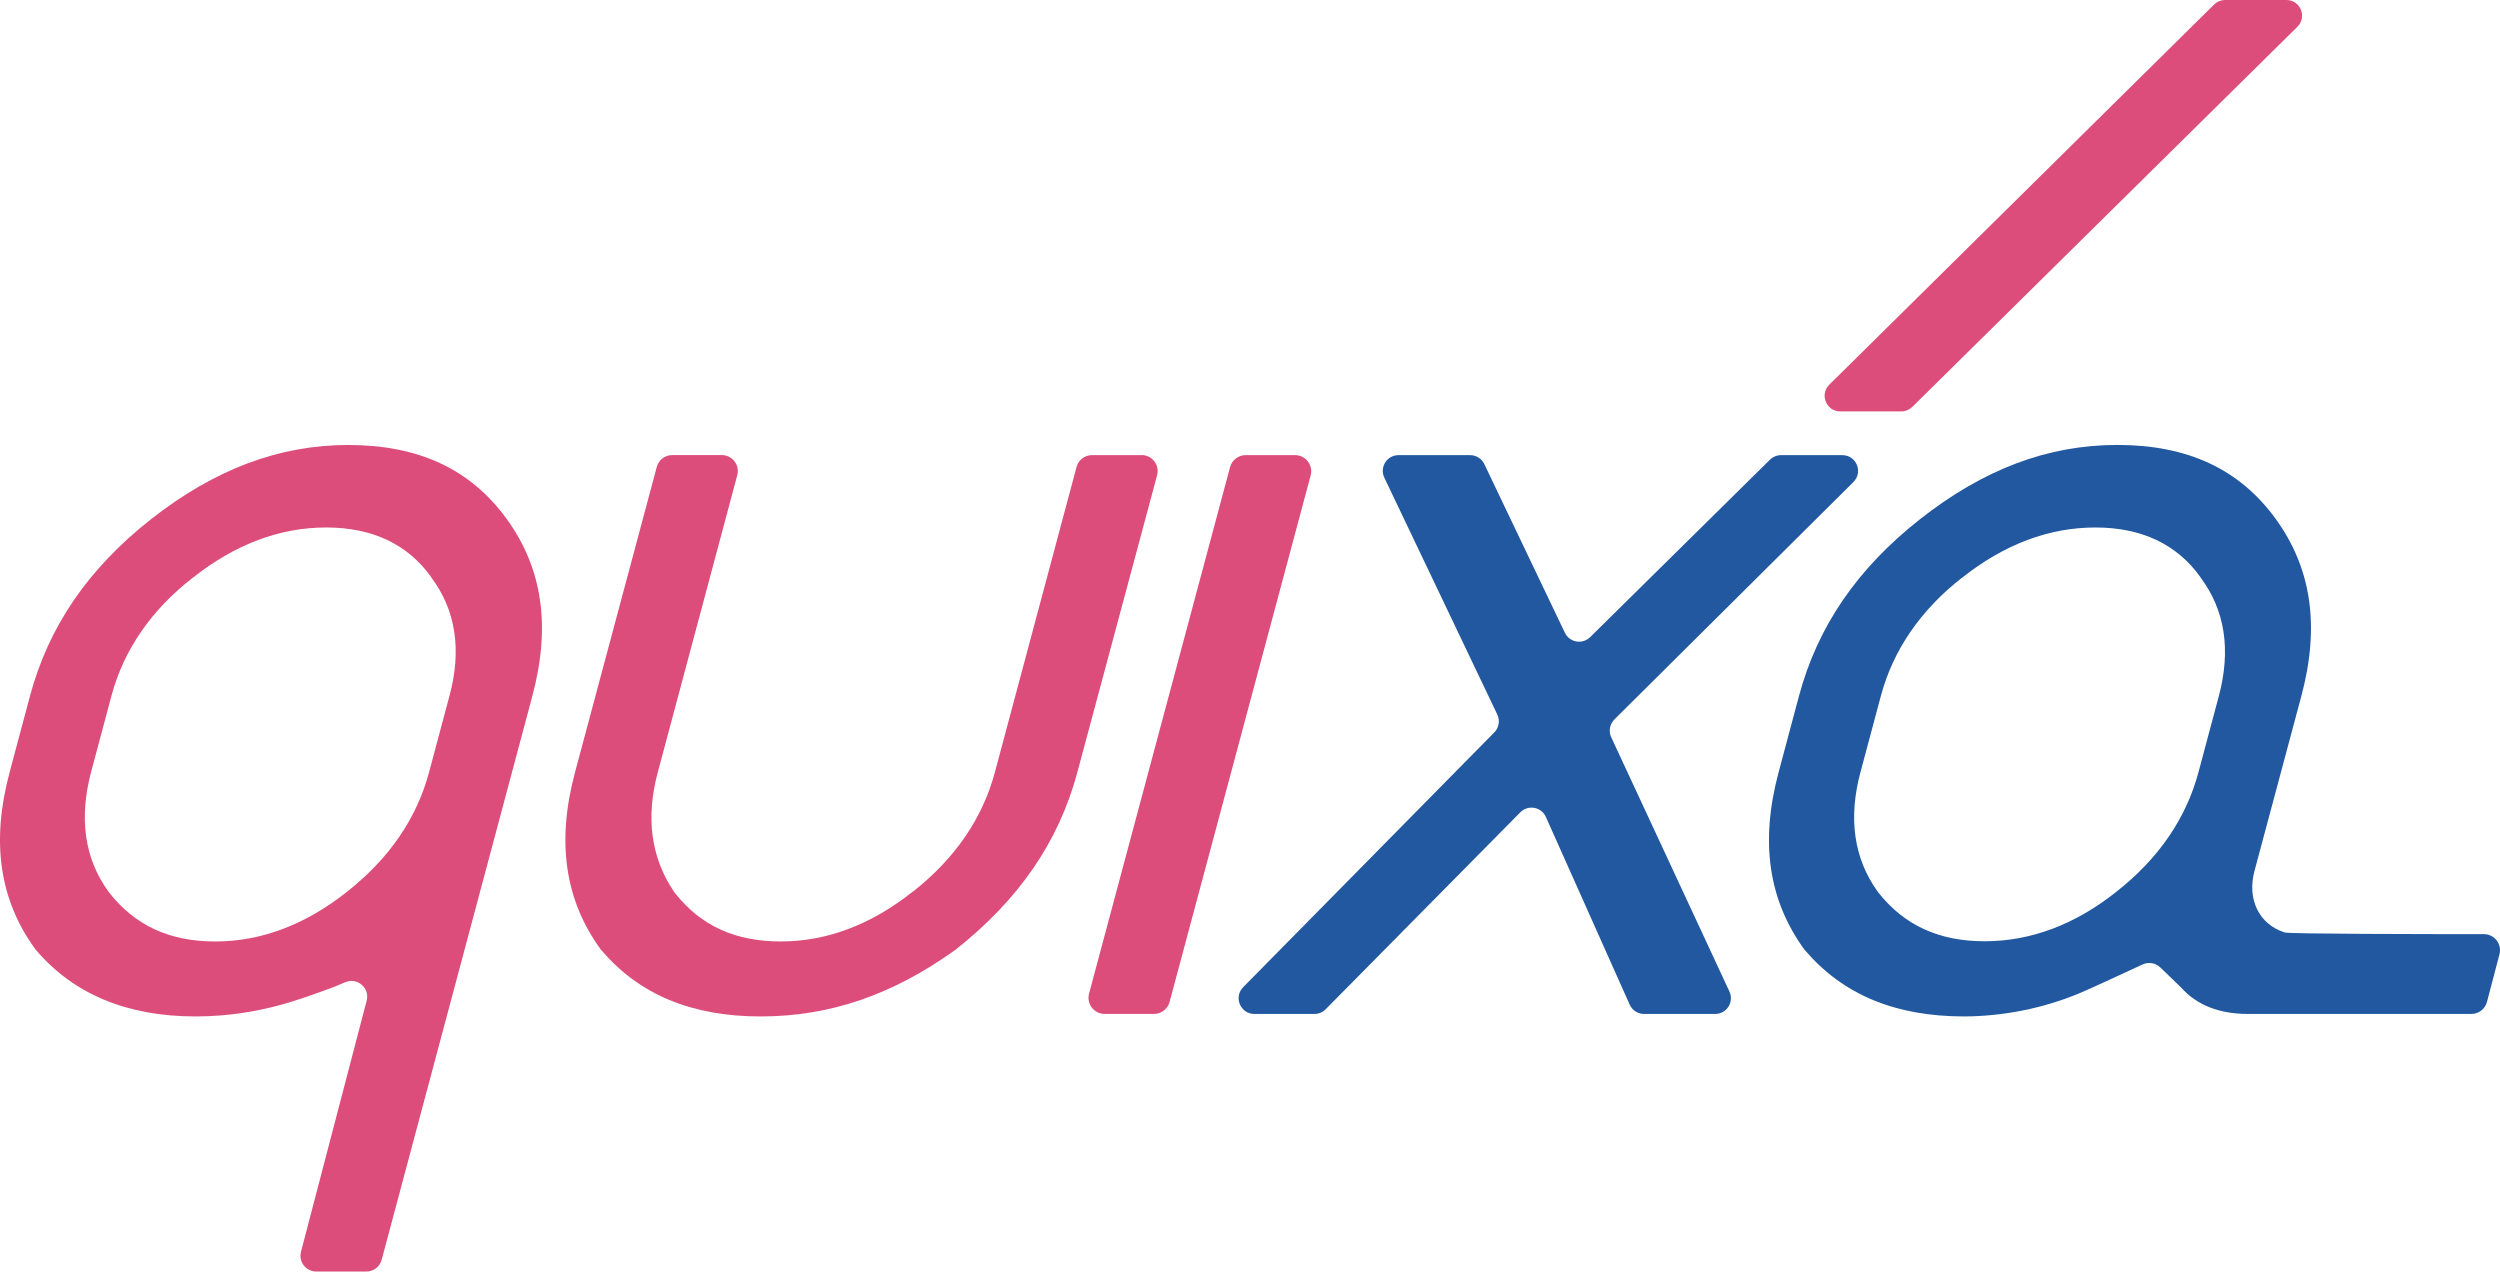 <?xml version="1.0" encoding="UTF-8"?>
<svg id="Livello_2" data-name="Livello 2" xmlns="http://www.w3.org/2000/svg" viewBox="0 0 897.47 456.46">
  <defs>
    <style>
      .cls-1 {
        fill: #2158a0;
      }

      .cls-1, .cls-2 {
        stroke-width: 0px;
      }

      .cls-2 {
        fill: #dc4d7c;
      }
    </style>
  </defs>
  <g id="Livello_1-2" data-name="Livello 1">
    <g>
      <path class="cls-2" d="m464.89,163.38h-17.7c-2.63,0-4.93,1.77-5.61,4.31l-50.62,188.99c-.99,3.69,1.79,7.31,5.61,7.31h17.69c2.63,0,4.93-1.77,5.61-4.31l50.64-188.99c.99-3.69-1.79-7.31-5.61-7.31Z"/>
      <path class="cls-1" d="m579.54,258.27l85.81-85.22c3.58-3.56,1.06-9.66-3.98-9.66h-22c-1.49,0-2.91.59-3.97,1.63l-64.56,63.71c-2.77,2.73-7.4,1.92-9.07-1.59l-28.92-60.53c-.94-1.97-2.92-3.22-5.1-3.22h-25.69c-4.16,0-6.89,4.34-5.1,8.09l40.56,85.04c1.02,2.15.59,4.71-1.08,6.4l-90.15,91.46c-3.52,3.57-.99,9.62,4.03,9.62h21.55c1.51,0,2.96-.6,4.02-1.68l69.88-70.71c2.8-2.83,7.56-1.96,9.18,1.67l30.09,67.37c.91,2.04,2.93,3.35,5.16,3.35h25.52c4.13,0,6.87-4.29,5.13-8.04l-42.44-91.29c-1-2.16-.55-4.72,1.14-6.39Z"/>
      <path class="cls-2" d="m660.64,147.69h21.92c1.48,0,2.89-.58,3.94-1.62L824.74,9.61c3.57-3.53,1.08-9.61-3.94-9.61h-22.01c-1.48,0-2.89.58-3.95,1.62l-138.14,136.47c-3.57,3.53-1.07,9.61,3.95,9.61Z"/>
      <path class="cls-2" d="m409.88,163.38h-17.87c-2.59,0-4.87,1.74-5.54,4.25l-29.3,109.53c-4.42,16.57-14.32,31.04-29.39,42.89l.15-.15-.23.15c-14.85,11.85-30.82,17.92-47.39,17.92s-28.57-5.7-37.72-17.02c-.3-.38-.6-.75-.83-1.13-8.1-12.15-9.97-26.47-5.62-42.59l28.53-106.65c.97-3.64-1.77-7.21-5.54-7.21h-17.82c-2.59,0-4.86,1.74-5.53,4.25l-29.33,109.54c-6.75,25.12-3.67,46.04,9.3,63.81.08.08.08.15.15.15,13.65,15.97,32.39,23.77,57.21,23.77s47.39-7.8,69.66-23.77c.08,0,.08-.08.22-.15,22.8-18,37.12-38.84,43.79-63.81l28.61-106.57c.98-3.64-1.77-7.22-5.53-7.22Z"/>
      <path class="cls-2" d="m125.1,159.74c-24.97,0-48.14,8.77-70.94,26.69-22.57,17.77-36.74,38.54-43.42,63.51l-7.27,27.22c-6.75,25.12-3.67,46.04,9.37,63.81l.15.15c13.5,15.82,32.7,23.77,57.21,23.77,23.15,0,39.61-7.09,46.5-9.41,2.22-.75,4.72-1.77,7.15-2.84,4.34-1.92,8.98,2,7.78,6.59l-23.58,90.13c-.94,3.59,1.77,7.1,5.48,7.1h18.01c2.56,0,4.81-1.72,5.47-4.2l47.7-178.46,6.37-23.85c6.75-25.12,3.67-46.04-9.3-63.81-12.97-17.77-31.57-26.39-56.69-26.39Zm36.22,90.21l-7.28,27.22c-4.42,16.57-14.32,31.04-29.39,42.89-14.85,11.85-30.82,17.92-47.39,17.92s-28.8-5.85-37.94-17.4c-.15-.23-.3-.38-.45-.6-8.55-11.85-10.57-26.25-6.15-42.89l7.27-27.22c4.42-16.57,14.32-30.9,29.17-42.44,0,0,.15-.08.23-.15,15.07-11.92,31.12-17.92,47.69-17.92s29.32,6,37.79,17.92v.08c8.77,11.7,10.95,26.02,6.45,42.59Z"/>
      <path class="cls-1" d="m897.28,342.58c.96-3.65-1.79-7.23-5.57-7.23-19.38,0-69.87-.06-71.5-.6-9.15-2.85-13.65-11.85-10.87-22.12l16.8-62.69c6.75-25.12,3.67-46.04-9.3-63.81-12.97-17.77-31.57-26.4-56.69-26.4s-48.14,8.77-70.94,26.7c-22.57,17.77-36.74,38.54-43.42,63.51l-7.27,27.22c-6.75,25.12-3.67,46.04,9.3,63.81.08.08.08.15.15.15,13.65,15.97,32.39,23.77,57.21,23.77,14.02-.08,27.97-2.85,40.94-8.17,2.6-1.02,16.36-7.39,23-10.48,2.16-1.01,4.72-.58,6.44,1.08,3.03,2.94,7.41,7.17,7.46,7.22,5.62,6.3,13.72,9.45,23.92,9.45h80.27c2.62-.01,4.91-1.78,5.58-4.31l4.49-17.11Zm-100.76-92.64l-7.28,27.22c-4.42,16.57-14.32,31.04-29.39,42.89-14.85,11.85-30.82,17.85-47.39,17.85s-28.87-5.85-38.02-17.32c-.15-.23-.3-.38-.45-.6-8.47-11.85-10.57-26.25-6.07-42.89l7.28-27.22c4.42-16.57,14.32-30.9,29.09-42.44l.23-.15c15.07-11.92,31.12-17.92,47.69-17.92s29.32,6,37.79,17.92v.08c8.77,11.7,10.95,26.02,6.52,42.59Z"/>
    </g>
  </g>
</svg>